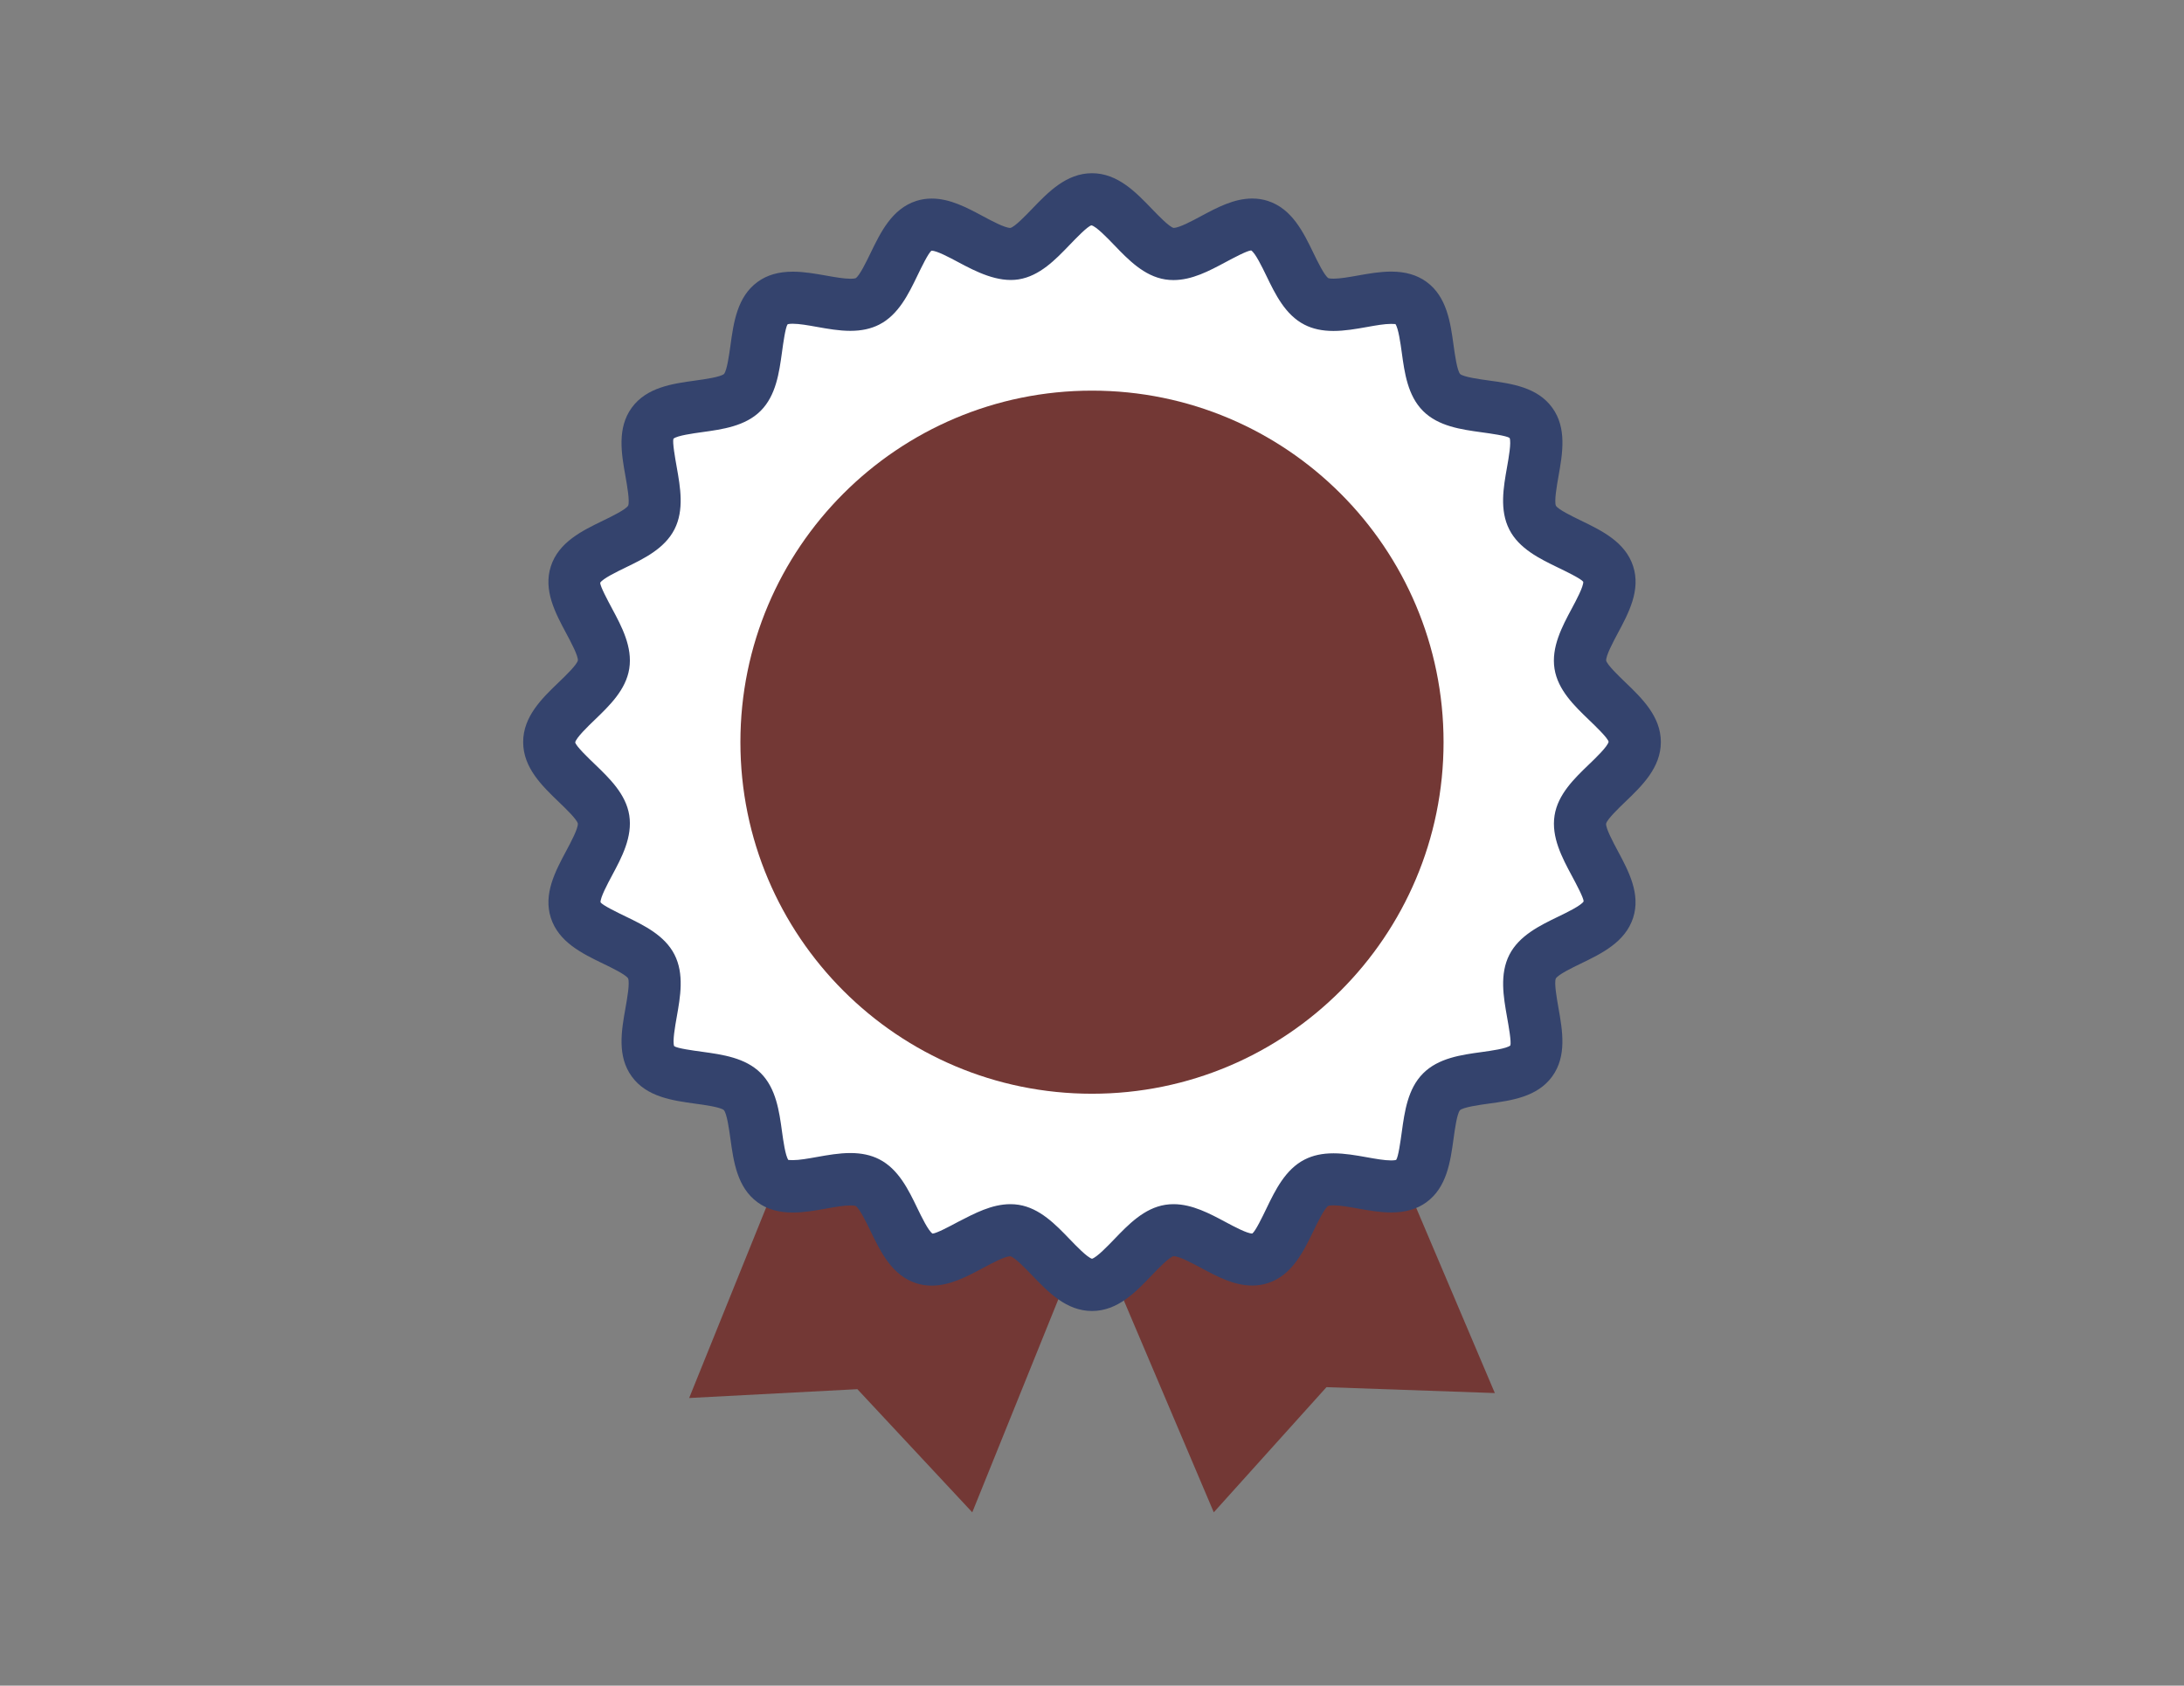 <?xml version="1.0" encoding="utf-8"?>
<!-- Generator: Adobe Illustrator 23.1.0, SVG Export Plug-In . SVG Version: 6.00 Build 0)  -->
<svg version="1.1" id="Layer_1" xmlns="http://www.w3.org/2000/svg" xmlns:xlink="http://www.w3.org/1999/xlink" x="0px" y="0px"
	 viewBox="0 0 61.8 47.7" style="enable-background:new 0 0 61.8 47.7;" xml:space="preserve">
<rect x="0" y="0" width="61.8" height="47.7" fill="#808080" stroke="none"/>
<title>0EBEDACE-4BB3-417D-9BE3-118EA2E31D37</title>
<desc>Created with sketchtool.</desc>
<g>
	<g>
		<g>
			<polygon style="fill:#733835;" points="25.867,22.82 29.844,21.133 33.819,19.446 42.299,39.42 37.535,39.253 34.346,42.795 			
				"/>
		</g>
		<g>
			<polygon style="fill:#733835;" points="27.63,19.441 31.635,21.058 35.64,22.676 27.512,42.795 24.261,39.31 19.501,39.56 			"/>
		</g>
	</g>
	<g>
		<path style="fill:#FFFFFF;" d="M46.259,21.001c0,0.782-1.421,1.443-1.539,2.19c-0.12,0.769,1.025,1.834,0.79,2.558
			c-0.239,0.736-1.794,0.925-2.141,1.605c-0.351,0.688,0.407,2.057-0.044,2.676c-0.453,0.622-1.99,0.322-2.533,0.865
			c-0.543,0.543-0.243,2.08-0.865,2.532c-0.62,0.451-1.989-0.308-2.676,0.043c-0.68,0.347-0.869,1.902-1.606,2.141
			c-0.723,0.235-1.789-0.911-2.557-0.79c-0.749,0.117-1.409,1.538-2.19,1.538c-0.782,0-1.443-1.421-2.19-1.538
			c-0.768-0.121-1.834,1.025-2.557,0.789c-0.736-0.239-0.924-1.794-1.604-2.141c-0.687-0.351-2.057,0.408-2.676-0.043
			c-0.622-0.453-0.322-1.99-0.865-2.533c-0.543-0.543-2.08-0.242-2.533-0.865c-0.451-0.619,0.308-1.988-0.043-2.676
			c-0.348-0.68-1.903-0.868-2.142-1.605c-0.235-0.724,0.91-1.789,0.79-2.558c-0.119-0.748-1.538-1.409-1.538-2.19
			c0-0.781,1.42-1.442,1.538-2.19c0.12-0.768-1.026-1.833-0.79-2.557c0.238-0.736,1.793-0.925,2.141-1.606
			c0.35-0.687-0.408-2.056,0.042-2.675c0.454-0.623,1.991-0.322,2.534-0.866c0.543-0.543,0.242-2.079,0.865-2.533
			c0.62-0.45,1.989,0.307,2.676-0.043c0.68-0.347,0.869-1.902,1.605-2.141c0.723-0.235,1.789,0.911,2.557,0.79
			c0.748-0.118,1.409-1.539,2.19-1.539c0.781,0,1.442,1.421,2.19,1.539c0.768,0.121,1.834-1.025,2.557-0.789
			c0.737,0.239,0.925,1.793,1.605,2.141c0.688,0.351,2.057-0.407,2.676,0.044c0.622,0.453,0.322,1.989,0.865,2.533
			c0.543,0.543,2.08,0.242,2.532,0.865c0.452,0.619-0.307,1.988,0.044,2.676c0.347,0.68,1.902,0.869,2.141,1.605
			c0.235,0.723-0.911,1.789-0.79,2.557C44.838,19.56,46.259,20.221,46.259,21.001z"/>
		<path style="fill:#34436D;" d="M30.9,37.098c-0.726,0-1.241-0.536-1.696-1.01c-0.181-0.189-0.485-0.505-0.613-0.539
			c-0.157,0.001-0.514,0.192-0.775,0.332c-0.459,0.245-0.934,0.499-1.452,0.499c-0.153,0-0.301-0.023-0.44-0.068
			c-0.685-0.222-1.007-0.889-1.291-1.477c-0.115-0.239-0.309-0.638-0.423-0.71v0c-0.001,0-0.042-0.014-0.145-0.014
			c-0.187,0-0.441,0.045-0.687,0.089c-0.308,0.055-0.627,0.112-0.943,0.112c-0.404,0-0.73-0.094-0.997-0.289
			c-0.579-0.422-0.68-1.152-0.769-1.797c-0.037-0.265-0.098-0.71-0.186-0.813c-0.1-0.085-0.544-0.146-0.809-0.182
			c-0.645-0.089-1.376-0.189-1.797-0.769c-0.42-0.576-0.291-1.301-0.177-1.94c0.047-0.266,0.126-0.71,0.073-0.836
			c-0.069-0.109-0.469-0.303-0.708-0.418c-0.588-0.285-1.255-0.607-1.477-1.293c-0.219-0.675,0.127-1.321,0.432-1.892
			c0.129-0.241,0.345-0.644,0.331-0.781c-0.032-0.122-0.349-0.427-0.538-0.608c-0.473-0.455-1.009-0.97-1.009-1.695
			c0-0.725,0.536-1.24,1.009-1.694c0.189-0.182,0.506-0.486,0.539-0.615c0.013-0.13-0.203-0.533-0.332-0.773
			c-0.305-0.571-0.652-1.217-0.432-1.893c0.222-0.684,0.888-1.006,1.476-1.291c0.239-0.116,0.64-0.31,0.711-0.424
			c0.05-0.12-0.029-0.565-0.076-0.831c-0.114-0.639-0.242-1.363,0.177-1.94c0.423-0.58,1.153-0.68,1.798-0.769
			c0.265-0.037,0.709-0.098,0.813-0.186c0.085-0.1,0.146-0.544,0.183-0.809c0.089-0.645,0.189-1.375,0.768-1.797
			c0.267-0.195,0.594-0.289,0.998-0.289c0.315,0,0.634,0.057,0.942,0.111c0.246,0.044,0.501,0.089,0.687,0.089
			c0.11,0,0.148-0.016,0.149-0.016c0.11-0.069,0.303-0.469,0.419-0.708c0.285-0.588,0.607-1.255,1.292-1.477
			c0.139-0.045,0.287-0.068,0.439-0.068c0.518,0,0.993,0.254,1.452,0.5c0.261,0.14,0.618,0.331,0.776,0.331
			c0.127-0.033,0.431-0.349,0.612-0.538c0.455-0.473,0.97-1.01,1.696-1.01c0.725,0,1.24,0.536,1.695,1.009
			c0.182,0.189,0.486,0.505,0.614,0.539c0.156-0.001,0.514-0.192,0.774-0.332c0.459-0.246,0.934-0.5,1.452-0.5
			c0.153,0,0.302,0.023,0.441,0.068c0.685,0.222,1.007,0.889,1.292,1.477c0.115,0.238,0.309,0.638,0.422,0.709
			c0.001,0,0.035,0.014,0.146,0.014c0.187,0,0.441-0.045,0.687-0.089c0.308-0.055,0.626-0.111,0.942-0.111
			c0.405,0,0.731,0.095,0.999,0.289c0.579,0.421,0.679,1.152,0.768,1.797c0.037,0.266,0.098,0.71,0.186,0.813
			c0.1,0.084,0.543,0.146,0.808,0.182c0.645,0.089,1.376,0.189,1.797,0.769c0.42,0.575,0.291,1.3,0.178,1.94
			c-0.047,0.265-0.126,0.71-0.073,0.836c0.069,0.11,0.469,0.303,0.708,0.419c0.588,0.285,1.255,0.607,1.477,1.292
			c0.219,0.675-0.127,1.322-0.432,1.892c-0.129,0.241-0.344,0.643-0.331,0.78c0.033,0.123,0.349,0.427,0.538,0.609
			c0.473,0.454,1.009,0.97,1.009,1.694c0,0.726-0.536,1.241-1.01,1.695c-0.189,0.182-0.505,0.485-0.539,0.614
			c-0.013,0.131,0.203,0.534,0.332,0.775c0.305,0.57,0.651,1.216,0.432,1.891c-0.223,0.686-0.889,1.008-1.477,1.293
			c-0.239,0.115-0.639,0.309-0.71,0.423c-0.051,0.121,0.028,0.567,0.075,0.833c0.113,0.639,0.242,1.363-0.178,1.94
			c-0.421,0.579-1.152,0.68-1.797,0.768c-0.265,0.037-0.709,0.098-0.812,0.186c-0.085,0.1-0.146,0.544-0.182,0.809
			c-0.089,0.644-0.189,1.375-0.768,1.796c-0.267,0.195-0.593,0.289-0.998,0.289c-0.315,0-0.634-0.057-0.943-0.112
			c-0.246-0.044-0.5-0.089-0.687-0.089c-0.11,0-0.148,0.016-0.149,0.016c-0.11,0.069-0.303,0.469-0.419,0.708
			c-0.285,0.588-0.607,1.255-1.293,1.477c-0.139,0.045-0.286,0.068-0.439,0.068c-0.518,0-0.992-0.254-1.451-0.5
			c-0.261-0.14-0.618-0.331-0.776-0.331c-0.129,0.033-0.432,0.349-0.614,0.538C32.14,36.562,31.625,37.098,30.9,37.098z
			 M28.592,34.075c0.079,0,0.157,0.006,0.233,0.018c0.599,0.094,1.048,0.561,1.444,0.973c0.185,0.192,0.49,0.51,0.631,0.554
			c0.141-0.044,0.446-0.362,0.63-0.553c0.396-0.412,0.845-0.88,1.445-0.974c0.076-0.012,0.154-0.018,0.233-0.018
			c0.528,0,1.029,0.269,1.472,0.506c0.242,0.129,0.607,0.325,0.755,0.325c0.088-0.06,0.286-0.469,0.403-0.713
			c0.25-0.517,0.534-1.102,1.078-1.38c0.233-0.119,0.5-0.177,0.818-0.177c0.317,0,0.636,0.057,0.945,0.112
			c0.245,0.044,0.499,0.089,0.684,0.089c0.106,0,0.144-0.015,0.144-0.015c0.062-0.084,0.123-0.529,0.16-0.796
			c0.079-0.571,0.168-1.218,0.603-1.653c0.435-0.435,1.082-0.524,1.653-0.602c0.266-0.037,0.712-0.098,0.815-0.187
			c0.032-0.099-0.046-0.539-0.093-0.802c-0.101-0.569-0.215-1.214,0.065-1.764c0.278-0.544,0.863-0.828,1.38-1.078
			c0.244-0.118,0.652-0.315,0.722-0.433c-0.001-0.102-0.21-0.493-0.335-0.726c-0.274-0.511-0.584-1.091-0.488-1.704
			c0.094-0.6,0.561-1.049,0.973-1.445c0.198-0.19,0.529-0.508,0.557-0.643c-0.029-0.111-0.359-0.429-0.557-0.619
			c-0.412-0.396-0.879-0.845-0.974-1.445c-0.096-0.613,0.214-1.193,0.488-1.704c0.125-0.233,0.334-0.624,0.325-0.758
			c-0.06-0.085-0.468-0.283-0.712-0.401c-0.516-0.25-1.102-0.533-1.38-1.077c-0.281-0.55-0.166-1.195-0.065-1.764
			c0.047-0.263,0.125-0.703,0.073-0.828c-0.085-0.063-0.53-0.124-0.797-0.161c-0.571-0.079-1.218-0.168-1.652-0.602
			c-0.435-0.435-0.524-1.082-0.602-1.653c-0.036-0.259-0.095-0.689-0.18-0.807c-0.006,0.003-0.048-0.005-0.125-0.005
			c-0.185,0-0.427,0.043-0.684,0.089c-0.309,0.055-0.628,0.111-0.945,0.111c-0.318,0-0.586-0.058-0.819-0.177
			c-0.544-0.278-0.827-0.863-1.077-1.38c-0.118-0.244-0.315-0.652-0.433-0.722c-0.119,0.009-0.485,0.205-0.727,0.334
			c-0.464,0.248-0.944,0.505-1.472,0.505c-0.079,0-0.156-0.006-0.232-0.018c-0.6-0.095-1.049-0.562-1.445-0.974
			c-0.19-0.198-0.508-0.528-0.643-0.557c-0.112,0.028-0.43,0.36-0.62,0.557c-0.396,0.412-0.844,0.878-1.443,0.973
			c-0.591,0.092-1.197-0.215-1.706-0.488c-0.242-0.129-0.607-0.325-0.755-0.325c-0.088,0.06-0.285,0.468-0.403,0.712
			c-0.25,0.517-0.533,1.102-1.078,1.38c-0.233,0.119-0.5,0.177-0.818,0.177c-0.317,0-0.636-0.057-0.945-0.112
			c-0.245-0.044-0.499-0.089-0.684-0.089c-0.106,0-0.144,0.015-0.145,0.015c-0.062,0.084-0.124,0.53-0.16,0.796
			c-0.079,0.571-0.168,1.218-0.602,1.653c-0.434,0.435-1.082,0.524-1.653,0.603c-0.267,0.037-0.713,0.098-0.816,0.187
			c-0.032,0.098,0.046,0.538,0.093,0.802c0.101,0.569,0.216,1.213-0.064,1.762c-0.279,0.545-0.864,0.829-1.38,1.079
			c-0.244,0.118-0.652,0.316-0.722,0.433c0.001,0.103,0.21,0.494,0.335,0.727c0.274,0.511,0.584,1.09,0.488,1.703
			c-0.095,0.601-0.562,1.049-0.973,1.445c-0.198,0.19-0.528,0.508-0.557,0.642c0.028,0.111,0.359,0.429,0.557,0.619
			c0.412,0.396,0.878,0.844,0.973,1.443c0.096,0.615-0.214,1.194-0.488,1.705c-0.125,0.234-0.334,0.624-0.325,0.758
			c0.06,0.086,0.468,0.283,0.712,0.401c0.516,0.25,1.102,0.533,1.38,1.077c0.281,0.55,0.166,1.195,0.065,1.764
			c-0.047,0.263-0.125,0.703-0.073,0.828c0.084,0.063,0.53,0.124,0.796,0.16c0.571,0.079,1.218,0.168,1.653,0.602
			c0.435,0.435,0.524,1.082,0.602,1.653c0.036,0.259,0.095,0.688,0.18,0.806c0.006-0.003,0.048,0.005,0.124,0.005l0,0
			c0.185,0,0.439-0.045,0.684-0.089c0.309-0.055,0.629-0.112,0.946-0.112c0.318,0,0.585,0.058,0.818,0.177
			c0.545,0.278,0.828,0.864,1.077,1.381c0.118,0.243,0.315,0.651,0.432,0.722c0.119-0.01,0.484-0.205,0.726-0.335
			C27.584,34.332,28.064,34.075,28.592,34.075z"/>
	</g>
	<path style="fill:#733835;" d="M40.848,21.001c0,5.495-4.455,9.949-9.948,9.949c-5.494,0-9.949-4.454-9.949-9.949
		c0-5.494,4.455-9.947,9.949-9.947C36.394,11.054,40.848,15.507,40.848,21.001z"/>
</g>
</svg>
